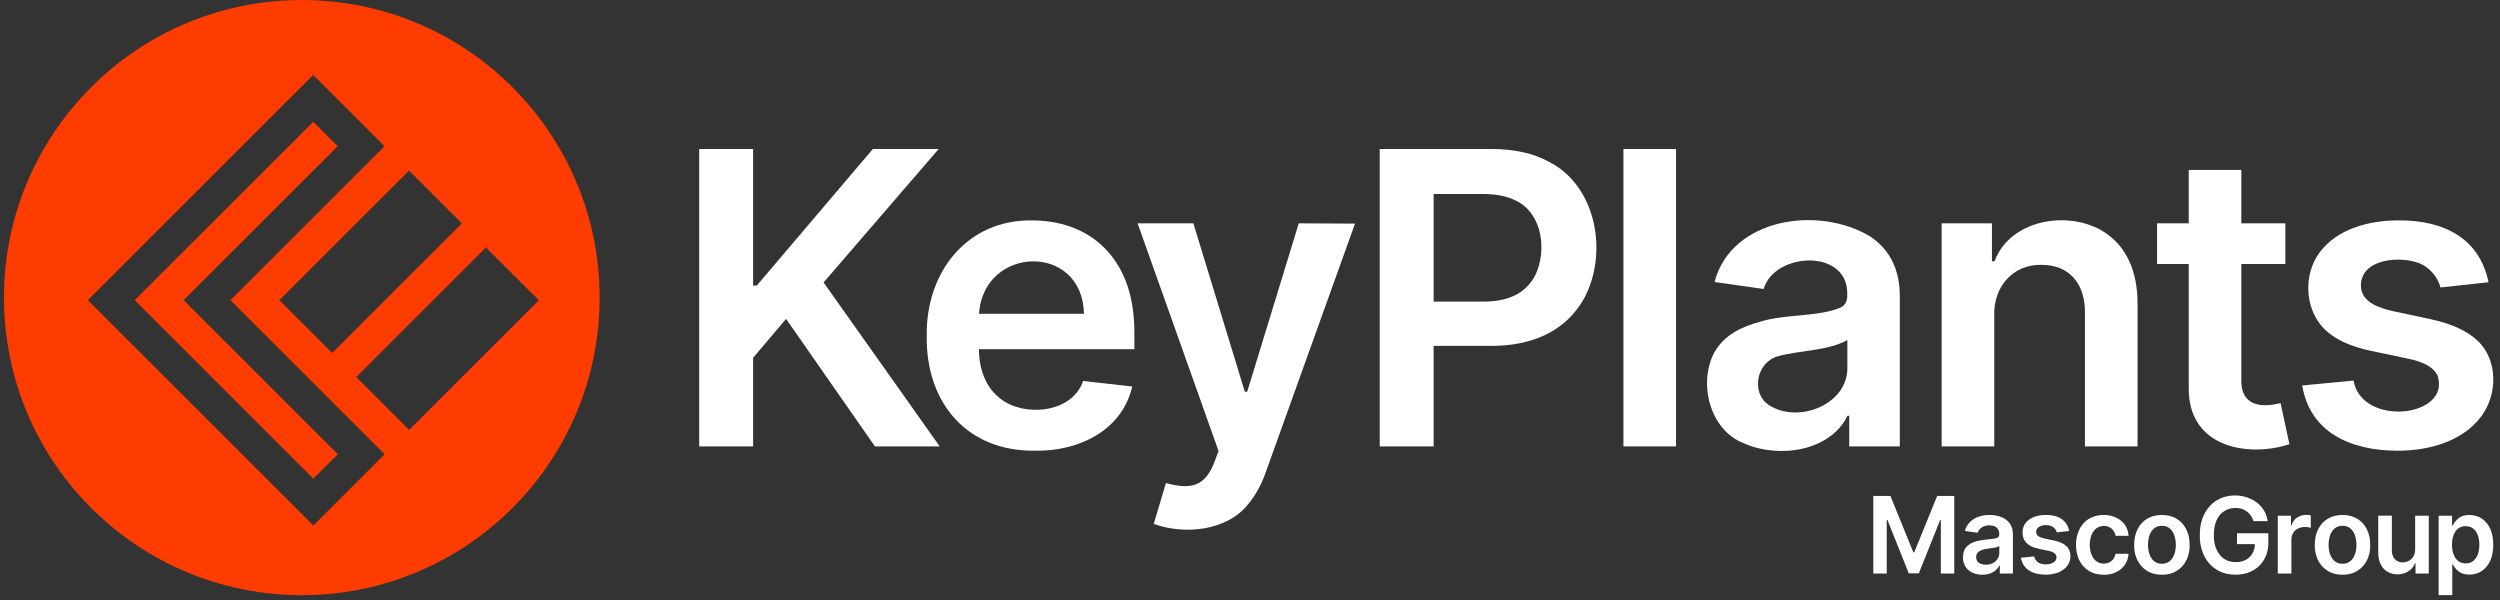 <svg width="125" height="30" viewBox="0 0 125 30" fill="none" xmlns="http://www.w3.org/2000/svg">
<rect x="0" y="0" width="125" height="30" fill="#333333" stroke="none"/>
<g clip-path="url(#clip0_3448_9755)">
<g clip-path="url(#clip1_3448_9755)">
<path d="M95.712 27.617H95.667L94.522 24.798H93.665V28.678H94.337V25.998H94.373L95.439 28.668H95.941L97.007 26.004H97.042V28.678H97.713V24.798H96.858L95.712 27.617Z" fill="white"/>
<path d="M99.471 25.749C98.926 25.74 98.39 25.997 98.245 26.547L98.881 26.637C98.969 26.398 99.19 26.263 99.475 26.269C99.774 26.267 99.965 26.416 99.965 26.715C99.965 26.89 99.833 26.907 99.662 26.938C99.556 26.952 99.419 26.968 99.249 26.985C98.874 27.032 98.441 27.109 98.241 27.46C98.18 27.568 98.151 27.702 98.151 27.864C98.135 28.423 98.596 28.745 99.119 28.735C99.478 28.742 99.81 28.585 99.968 28.279H99.991V28.675H100.646V26.739C100.646 26.548 100.611 26.387 100.542 26.26C100.338 25.873 99.878 25.749 99.471 25.746V25.749ZM99.966 27.641C99.969 27.996 99.648 28.248 99.296 28.236C99.154 28.236 99.036 28.205 98.945 28.141C98.791 28.048 98.762 27.776 98.877 27.641C99.141 27.355 99.645 27.484 99.966 27.301V27.641Z" fill="white"/>
<path d="M102.709 27.029L102.215 26.923C101.985 26.861 101.815 26.813 101.807 26.587C101.81 26.35 102.081 26.254 102.307 26.256C102.559 26.248 102.775 26.383 102.84 26.618L103.462 26.55C103.347 25.988 102.894 25.744 102.296 25.747C101.739 25.736 101.118 26.014 101.127 26.625C101.134 27.362 101.844 27.417 102.434 27.543C102.567 27.572 102.666 27.614 102.73 27.667C102.878 27.793 102.85 28.013 102.678 28.119C102.496 28.251 102.086 28.254 101.904 28.119C101.805 28.052 101.741 27.954 101.711 27.824L101.046 27.887C101.147 28.493 101.669 28.735 102.288 28.733C102.709 28.733 103.12 28.608 103.364 28.291C103.582 28.019 103.583 27.543 103.321 27.308C103.188 27.181 102.983 27.087 102.709 27.027V27.029Z" fill="white"/>
<path d="M104.827 26.411C105.2 26.16 105.7 26.333 105.777 26.789H106.429C106.372 25.813 105.194 25.504 104.451 25.939C103.775 26.333 103.645 27.358 103.968 28.019C104.204 28.491 104.643 28.739 105.188 28.736C105.833 28.753 106.388 28.342 106.427 27.691H105.775C105.707 28.147 105.177 28.316 104.823 28.066C104.378 27.749 104.374 26.725 104.826 26.411H104.827Z" fill="white"/>
<path d="M108.095 25.749C107.557 25.746 107.117 25.989 106.879 26.459C106.766 26.683 106.708 26.945 106.708 27.243C106.691 28.079 107.235 28.751 108.095 28.735C108.954 28.751 109.499 28.079 109.482 27.243C109.482 26.945 109.425 26.683 109.311 26.459C109.073 25.989 108.631 25.746 108.095 25.749ZM108.099 28.189C107.401 28.192 107.298 27.272 107.476 26.761C107.579 26.477 107.785 26.286 108.099 26.289C108.408 26.286 108.614 26.48 108.714 26.761C108.892 27.269 108.79 28.187 108.099 28.189Z" fill="white"/>
<path d="M111.852 27.207H112.74C112.74 27.754 112.33 28.118 111.782 28.105C111.038 28.113 110.675 27.453 110.693 26.748C110.693 26.46 110.739 26.214 110.83 26.012C111.007 25.622 111.342 25.397 111.765 25.399C112.19 25.383 112.558 25.649 112.672 26.056H113.385C113.191 24.718 111.352 24.356 110.494 25.299C110.138 25.688 109.987 26.198 109.99 26.757C109.967 27.856 110.651 28.748 111.778 28.733C112.723 28.748 113.436 28.086 113.417 27.126V26.663H111.85V27.209L111.852 27.207Z" fill="white"/>
<path d="M114.58 26.269H114.549V25.787H113.889V28.678H114.57V26.978C114.573 26.445 115.086 26.259 115.538 26.39V25.764C115.125 25.682 114.707 25.836 114.578 26.267L114.58 26.269Z" fill="white"/>
<path d="M117.125 25.749C116.588 25.746 116.146 25.989 115.91 26.459C115.795 26.683 115.739 26.945 115.739 27.243C115.723 28.079 116.266 28.751 117.125 28.735C117.985 28.751 118.528 28.079 118.512 27.243C118.512 26.945 118.456 26.683 118.341 26.459C118.105 25.991 117.663 25.746 117.125 25.749ZM117.13 28.189C116.431 28.193 116.327 27.272 116.507 26.761C116.608 26.476 116.815 26.286 117.13 26.289C117.438 26.286 117.644 26.48 117.746 26.761C117.922 27.269 117.822 28.187 117.13 28.189Z" fill="white"/>
<path d="M120.757 27.462C120.76 27.724 120.645 27.932 120.432 28.047C120.212 28.166 119.908 28.142 119.745 27.959C119.644 27.851 119.593 27.705 119.593 27.521V25.785H118.912V27.627C118.912 28.034 119.044 28.39 119.374 28.588C119.851 28.862 120.547 28.694 120.747 28.164H120.777V28.678H121.438V25.787H120.757V27.462Z" fill="white"/>
<path d="M124.075 25.92C123.8 25.736 123.339 25.69 123.052 25.834C122.86 25.929 122.729 26.098 122.644 26.265H122.603V25.787H121.932V29.757H122.613V28.224H122.642C122.731 28.39 122.865 28.556 123.058 28.648C123.349 28.791 123.809 28.743 124.081 28.555C124.504 28.27 124.664 27.783 124.664 27.238C124.664 26.687 124.501 26.202 124.075 25.921V25.92ZM123.661 28.05C123.471 28.209 123.107 28.213 122.913 28.054C122.677 27.864 122.603 27.555 122.6 27.235C122.591 26.787 122.786 26.304 123.281 26.311C123.78 26.301 123.977 26.791 123.968 27.235C123.967 27.549 123.894 27.861 123.659 28.051L123.661 28.05Z" fill="white"/>
<path d="M16.884 7.311L15.662 6.089L6.735 15.01L15.666 23.933L16.889 22.713L9.18 15.008L16.884 7.311Z" fill="#FE3C00"/>
<path d="M15.09 0.001C6.867 0.001 0.199 6.661 0.199 14.88C0.199 23.098 6.865 29.758 15.09 29.758C23.315 29.758 29.981 23.098 29.981 14.88C29.981 6.661 23.315 0.001 15.09 0.001ZM23.095 11.17L16.61 17.649L13.967 15.008L20.452 8.529L23.095 11.17ZM15.666 26.275L4.391 15.01L15.661 3.749L19.226 7.311L11.521 15.01L19.23 22.713L15.666 26.275ZM20.456 21.494L17.813 18.853L24.298 12.373L26.941 15.014L20.456 21.494Z" fill="#FE3C00"/>
<path d="M46.934 7.45H43.643L37.836 14.281H37.655V7.45H34.96V22.319H37.655V17.89L39.304 15.944L43.745 22.319H46.985L41.179 14.122L46.934 7.45Z" fill="white"/>
<path d="M55.198 12.372C54.241 11.431 52.959 11.024 51.62 11.021C48.338 10.963 46.276 13.634 46.338 16.807C46.288 20.138 48.352 22.582 51.759 22.535C53.946 22.575 56.109 21.514 56.612 19.326L54.156 19.049C53.641 20.56 51.53 20.823 50.297 20.121C49.362 19.576 48.956 18.587 48.946 17.46H56.719V16.653C56.719 14.952 56.303 13.478 55.198 12.37V12.372ZM48.95 15.69C49.177 12.267 54.125 12.121 54.198 15.69H48.95Z" fill="white"/>
<path d="M62.358 19.588H62.242L59.669 11.167H56.88L60.927 22.55L60.703 23.153C60.204 24.394 59.468 24.46 58.297 24.155L57.687 26.195C59.251 26.762 61.385 26.541 62.439 25.171C62.782 24.75 63.059 24.249 63.268 23.668L67.751 11.181L64.938 11.167L62.359 19.588H62.358Z" fill="white"/>
<path d="M77.448 8.089C76.669 7.663 75.71 7.45 74.567 7.45H68.986V22.319H71.682V17.295H74.531C76.564 17.302 78.272 16.594 79.21 14.913C80.41 12.68 79.849 9.311 77.448 8.089ZM76.758 13.773C76.251 14.729 75.326 15.079 74.167 15.081H71.682V9.7H74.152C74.826 9.7 75.377 9.813 75.806 10.038C77.138 10.685 77.352 12.56 76.758 13.773Z" fill="white"/>
<path d="M83.802 7.45H81.172V22.319H83.802V7.45Z" fill="white"/>
<path d="M93.523 11.832C90.968 10.268 86.579 10.873 85.727 14.1L88.183 14.449C88.715 12.596 92.456 12.399 92.361 14.755C92.371 15.014 92.281 15.231 92.081 15.354C91.006 15.85 89.275 15.689 88.026 16.08C87.071 16.333 86.196 16.76 85.712 17.629C84.906 19.158 85.482 21.506 87.19 22.162C88.896 22.934 91.497 22.591 92.375 20.787H92.462V22.319H94.991V14.855C95.001 13.539 94.531 12.511 93.523 11.832ZM92.368 18.318C92.442 20.231 89.89 21.218 88.429 20.242C87.528 19.624 87.832 18.098 88.901 17.81C90.027 17.505 91.375 17.551 92.368 17.003V18.318Z" fill="white"/>
<path d="M105.071 11.516C103.288 10.508 100.491 11.014 99.727 13.062H99.597V11.167H97.082V22.319H99.713V15.784C99.658 14.36 100.642 13.207 102.075 13.243C103.49 13.238 104.259 14.218 104.247 15.625V22.319H106.877V15.218C106.887 13.639 106.37 12.279 105.071 11.516Z" fill="white"/>
<path d="M113.713 20.221C112.763 20.379 112.028 20.089 112.067 18.965V13.201H114.268V11.168H112.067V8.497H109.437V11.168H107.853V13.201H109.437V19.401C109.433 20.098 109.583 20.68 109.89 21.143C110.811 22.591 112.987 22.707 114.471 22.21L114.028 20.156C113.955 20.174 113.849 20.196 113.712 20.221H113.713Z" fill="white"/>
<path d="M123.884 17.04C123.368 16.546 122.582 16.186 121.526 15.958L119.622 15.551C118.944 15.395 118.032 15.101 118.045 14.258C118.066 12.919 120.031 12.789 120.962 13.161C121.483 13.368 121.877 13.84 122.027 14.374L124.426 14.112C123.984 11.946 122.236 11.006 119.935 11.019C118.5 11.019 116.89 11.41 115.986 12.614C115.163 13.708 115.227 15.428 116.186 16.417C116.699 16.947 117.492 17.324 118.563 17.547L120.467 17.946C120.974 18.056 121.668 18.284 121.888 18.805C122.53 20.881 118.076 21.355 117.676 19.028L115.111 19.275C115.499 21.61 117.515 22.539 119.899 22.535C121.414 22.535 123.097 22.095 124.052 20.832C124.881 19.736 124.913 18.021 123.885 17.038L123.884 17.04Z" fill="white"/>
</g>
</g>
<defs>
<clipPath id="clip0_3448_9755">
<rect width="124.865" height="30" fill="white"/>
</clipPath>
<clipPath id="clip1_3448_9755">
<rect width="124.865" height="30" fill="white"/>
</clipPath>
</defs>
</svg>
